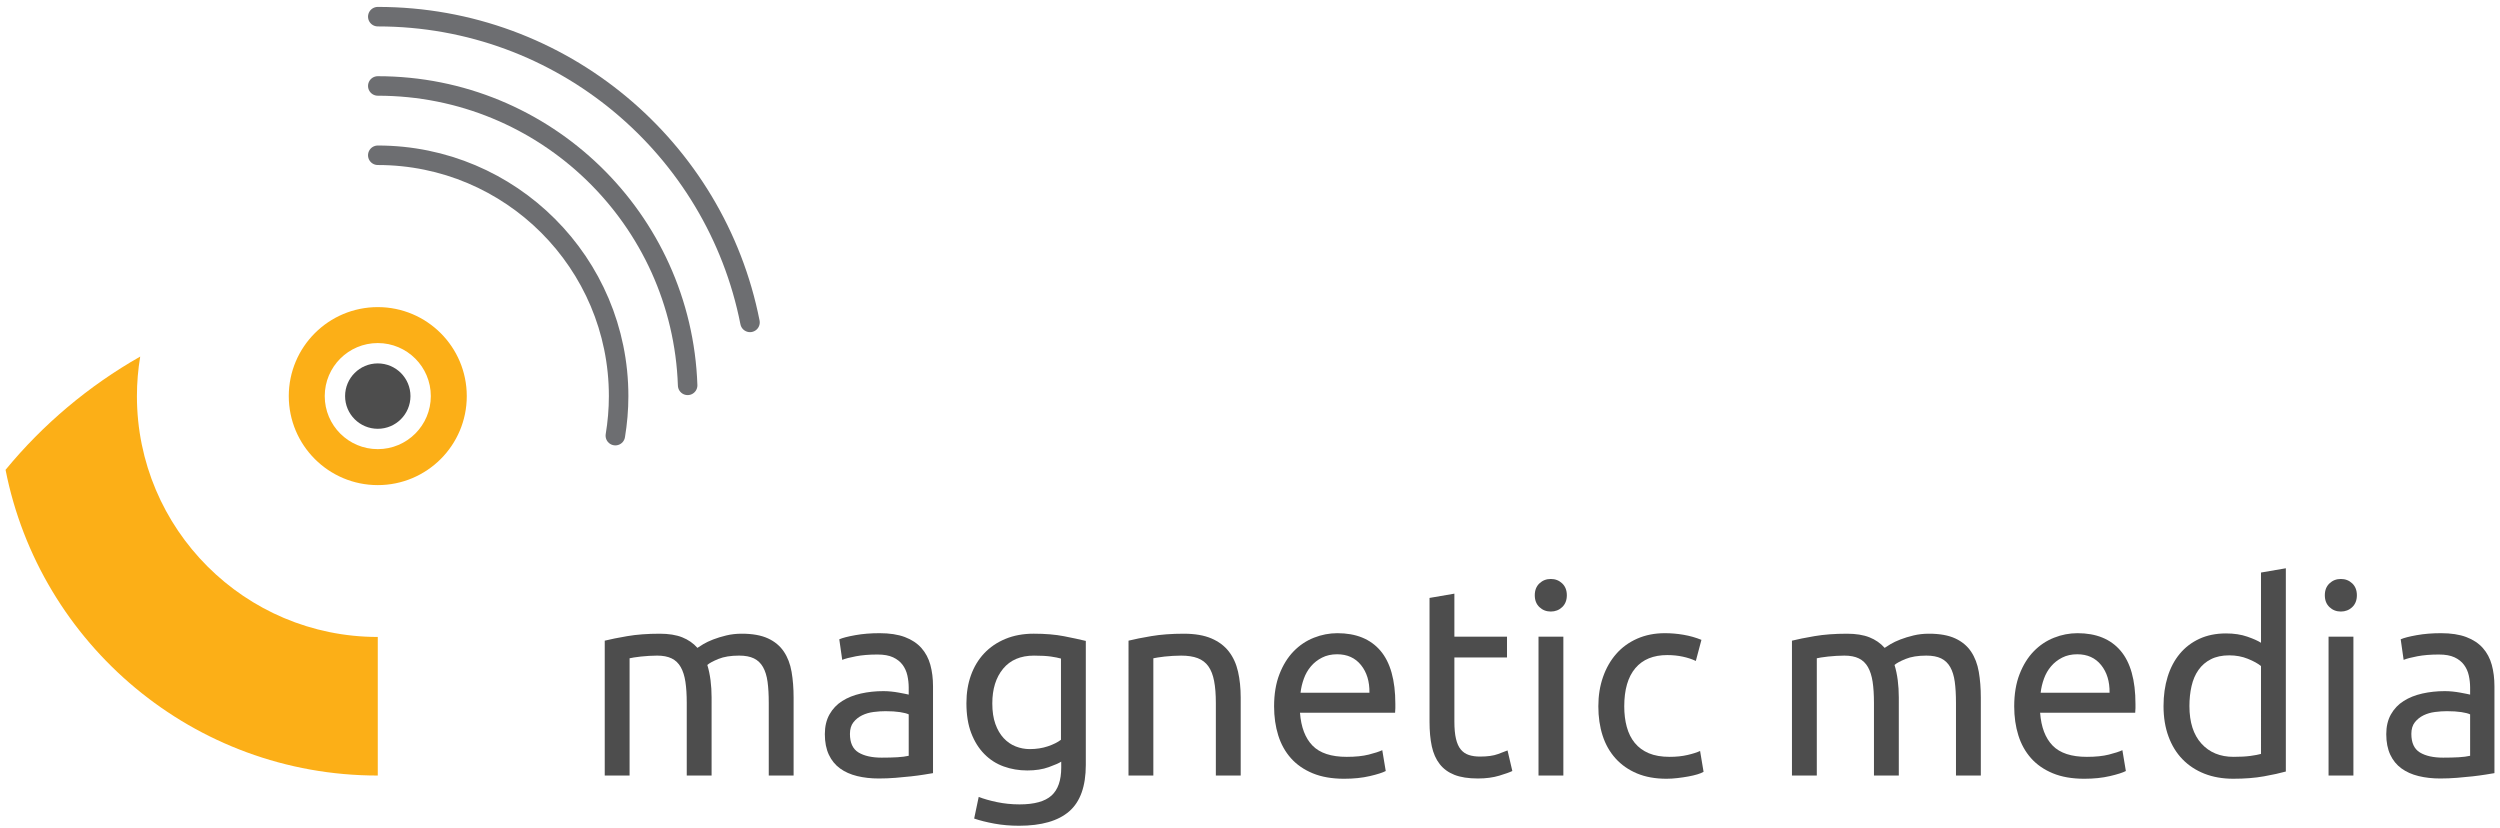<?xml version="1.0" encoding="UTF-8" standalone="no"?>
<svg
   xmlns:dc="http://purl.org/dc/elements/1.1/"
   xmlns:cc="http://creativecommons.org/ns#"
   xmlns:rdf="http://www.w3.org/1999/02/22-rdf-syntax-ns#"
   xmlns:svg="http://www.w3.org/2000/svg"
   xmlns="http://www.w3.org/2000/svg"
   xmlns:sodipodi="http://sodipodi.sourceforge.net/DTD/sodipodi-0.dtd"
   xmlns:inkscape="http://www.inkscape.org/namespaces/inkscape"
   version="1.1"
   id="Layer_1"
   x="0px"
   y="0px"
   width="450px"
   height="149px"
   viewBox="0 0 450 149"
   enable-background="new 0 0 450 149"
   xml:space="preserve"
   sodipodi:docname="Logo_Poland_Magnetic.svg"
   inkscape:version="1.0.1 (3bc2e813f5, 2020-09-07)"><defs
   id="defs65" /><sodipodi:namedview
   pagecolor="#ffffff"
   bordercolor="#666666"
   borderopacity="1"
   objecttolerance="10"
   gridtolerance="10"
   guidetolerance="10"
   inkscape:pageopacity="0"
   inkscape:pageshadow="2"
   inkscape:window-width="640"
   inkscape:window-height="480"
   id="namedview63"
   showgrid="false"
   inkscape:current-layer="Layer_1" />
<g
   id="g60">
	<circle
   fill="#4D4D4D"
   cx="68"
   cy="71.298"
   r="5.884"
   id="circle2" />
	<path
   fill="none"
   stroke="#4F4F4F"
   stroke-width="2.809"
   stroke-miterlimit="10"
   d="M68,71.299"
   id="path4" />
	<path
   fill="none"
   stroke="#4F4F4F"
   stroke-width="2.809"
   stroke-miterlimit="10"
   d="M99.366,102.665"
   id="path6" />
	<path
   fill="none"
   stroke="#4F4F4F"
   stroke-width="2.809"
   stroke-miterlimit="10"
   d="M68,71.299"
   id="path8" />
	<path
   fill="none"
   stroke="#4F4F4F"
   stroke-width="2.809"
   stroke-miterlimit="10"
   d="M99.366,102.665"
   id="path10" />
	<path
   fill="none"
   stroke="#4F4F4F"
   stroke-width="2.809"
   stroke-miterlimit="10"
   d="M68,71.299"
   id="path12" />
	<path
   fill="none"
   stroke="#4F4F4F"
   stroke-width="2.809"
   stroke-miterlimit="10"
   d="M99.366,102.665"
   id="path14" />
	<path
   fill="none"
   stroke="#4F4F4F"
   stroke-width="2.809"
   stroke-miterlimit="10"
   d="M68,71.299"
   id="path16" />
	<g
   id="g44">
		<path
   fill="#4D4D4D"
   d="M108.857,115.32c1.025-0.258,2.379-0.529,4.063-0.818c1.683-0.288,3.629-0.435,5.841-0.435    c1.603,0,2.949,0.217,4.038,0.648c1.09,0.436,2.002,1.068,2.74,1.902c0.225-0.161,0.578-0.385,1.059-0.674    c0.479-0.288,1.072-0.567,1.778-0.841c0.704-0.271,1.49-0.513,2.356-0.722c0.865-0.21,1.794-0.314,2.787-0.314    c1.925,0,3.493,0.281,4.712,0.844c1.218,0.56,2.171,1.354,2.861,2.379c0.689,1.025,1.153,2.244,1.395,3.654    c0.24,1.411,0.361,2.948,0.361,4.615v14.039h-4.472v-13.079c0-1.473-0.071-2.74-0.216-3.797c-0.145-1.058-0.417-1.939-0.817-2.645    c-0.402-0.705-0.945-1.227-1.635-1.563c-0.689-0.337-1.579-0.504-2.668-0.504c-1.507,0-2.749,0.2-3.727,0.601    c-0.977,0.401-1.643,0.762-1.996,1.083c0.257,0.834,0.448,1.747,0.578,2.74c0.127,0.992,0.192,2.035,0.192,3.126V139.6h-4.472    v-13.081c0-1.473-0.08-2.74-0.241-3.797c-0.161-1.058-0.441-1.939-0.841-2.645c-0.401-0.705-0.947-1.227-1.635-1.563    c-0.69-0.337-1.563-0.504-2.621-0.504c-0.449,0-0.93,0.017-1.442,0.047c-0.512,0.032-1.003,0.073-1.466,0.12    c-0.465,0.047-0.89,0.104-1.274,0.168c-0.385,0.065-0.642,0.112-0.77,0.146v21.106h-4.472V115.32H108.857z"
   id="path18" />
		<path
   fill="#4D4D4D"
   d="M158.328,113.973c1.794,0,3.31,0.233,4.543,0.696c1.232,0.465,2.228,1.123,2.981,1.972    c0.753,0.849,1.289,1.857,1.611,3.027c0.32,1.17,0.48,2.46,0.48,3.87v15.626c-0.384,0.064-0.922,0.152-1.611,0.265    s-1.466,0.215-2.331,0.313c-0.865,0.097-1.804,0.184-2.813,0.266c-1.011,0.078-2.012,0.12-3.004,0.12    c-1.412,0-2.709-0.146-3.895-0.435c-1.186-0.289-2.211-0.744-3.077-1.371c-0.865-0.626-1.54-1.449-2.02-2.476    c-0.481-1.027-0.721-2.26-0.721-3.702c0-1.377,0.28-2.565,0.841-3.558c0.561-0.995,1.322-1.794,2.284-2.404    c0.962-0.609,2.083-1.058,3.365-1.348c1.283-0.288,2.628-0.432,4.038-0.432c0.447,0,0.914,0.023,1.395,0.071    s0.937,0.114,1.371,0.193c0.434,0.081,0.808,0.152,1.129,0.216c0.319,0.064,0.545,0.113,0.673,0.146v-1.252    c0-0.735-0.081-1.466-0.24-2.188c-0.16-0.722-0.449-1.362-0.865-1.923c-0.417-0.562-0.986-1.01-1.706-1.347    c-0.721-0.337-1.659-0.505-2.812-0.505c-1.474,0-2.764,0.105-3.871,0.314c-1.105,0.208-1.931,0.425-2.476,0.648l-0.528-3.702    c0.577-0.256,1.538-0.505,2.885-0.745S156.756,113.973,158.328,113.973z M158.713,136.376c1.058,0,1.994-0.024,2.812-0.071    c0.817-0.049,1.499-0.137,2.044-0.264v-7.453c-0.322-0.159-0.842-0.297-1.563-0.408c-0.721-0.112-1.594-0.167-2.621-0.167    c-0.672,0-1.385,0.046-2.139,0.144c-0.754,0.096-1.442,0.296-2.067,0.601c-0.625,0.308-1.146,0.723-1.563,1.252    c-0.417,0.528-0.625,1.227-0.625,2.091c0,1.603,0.512,2.716,1.537,3.342C155.553,136.065,156.95,136.376,158.713,136.376z"
   id="path20" />
		<path
   fill="#4D4D4D"
   d="M191.02,137.096c-0.384,0.257-1.128,0.585-2.234,0.985c-1.105,0.401-2.396,0.602-3.871,0.602    c-1.507,0-2.925-0.24-4.254-0.722c-1.33-0.481-2.493-1.226-3.485-2.237c-0.995-1.009-1.78-2.265-2.357-3.773    c-0.577-1.507-0.865-3.301-0.865-5.385c0-1.827,0.271-3.502,0.818-5.024c0.546-1.521,1.338-2.836,2.38-3.941    c1.041-1.106,2.314-1.973,3.821-2.598c1.506-0.624,3.205-0.938,5.097-0.938c2.082,0,3.901,0.153,5.456,0.457    c1.555,0.307,2.86,0.586,3.919,0.842v22.31c0,3.845-0.994,6.634-2.981,8.364c-1.987,1.729-5,2.597-9.039,2.597    c-1.572,0-3.054-0.127-4.448-0.384c-1.395-0.258-2.604-0.56-3.629-0.912l0.817-3.896c0.897,0.353,1.994,0.667,3.293,0.938    c1.298,0.271,2.652,0.409,4.063,0.409c2.659,0,4.574-0.53,5.745-1.587c1.17-1.058,1.755-2.74,1.755-5.049V137.096L191.02,137.096z     M190.974,118.54c-0.45-0.128-1.052-0.249-1.804-0.361c-0.755-0.11-1.771-0.167-3.054-0.167c-2.402,0-4.256,0.787-5.554,2.354    c-1.297,1.572-1.946,3.655-1.946,6.251c0,1.441,0.185,2.676,0.554,3.703c0.368,1.025,0.865,1.874,1.491,2.547    c0.626,0.672,1.346,1.171,2.164,1.491c0.817,0.321,1.659,0.48,2.524,0.48c1.186,0,2.274-0.168,3.269-0.503    c0.994-0.338,1.78-0.731,2.356-1.178L190.974,118.54L190.974,118.54z"
   id="path22" />
		<path
   fill="#4D4D4D"
   d="M203.135,115.32c1.025-0.258,2.388-0.529,4.087-0.818c1.698-0.288,3.655-0.435,5.865-0.435    c1.986,0,3.638,0.281,4.952,0.844c1.314,0.56,2.363,1.346,3.148,2.355c0.785,1.009,1.338,2.22,1.659,3.63    c0.319,1.41,0.48,2.965,0.48,4.663v14.039h-4.473v-13.079c0-1.539-0.104-2.852-0.312-3.942c-0.21-1.089-0.554-1.971-1.034-2.644    c-0.48-0.674-1.122-1.161-1.922-1.468c-0.802-0.304-1.795-0.455-2.981-0.455c-0.48,0-0.978,0.017-1.491,0.047    c-0.512,0.031-1.002,0.073-1.466,0.12c-0.465,0.047-0.882,0.104-1.25,0.168c-0.368,0.065-0.633,0.112-0.793,0.146v21.106h-4.472    L203.135,115.32L203.135,115.32z"
   id="path24" />
		<path
   fill="#4D4D4D"
   d="M229.336,127.145c0-2.211,0.321-4.142,0.963-5.792c0.64-1.649,1.489-3.021,2.547-4.11    s2.277-1.907,3.654-2.452c1.378-0.547,2.788-0.817,4.23-0.817c3.364,0,5.944,1.05,7.741,3.146    c1.794,2.101,2.691,5.297,2.691,9.591c0,0.196,0,0.442,0,0.747s-0.018,0.584-0.047,0.84h-17.117    c0.193,2.598,0.947,4.569,2.261,5.916c1.315,1.346,3.365,2.019,6.154,2.019c1.569,0,2.893-0.135,3.966-0.408    c1.073-0.271,1.884-0.537,2.429-0.792l0.625,3.75c-0.545,0.288-1.499,0.595-2.86,0.912c-1.364,0.321-2.909,0.481-4.641,0.481    c-2.18,0-4.063-0.328-5.648-0.985c-1.585-0.658-2.894-1.562-3.919-2.718c-1.025-1.153-1.786-2.523-2.283-4.11    C229.584,130.775,229.336,129.036,229.336,127.145z M246.499,124.693c0.032-2.021-0.473-3.679-1.514-4.977    c-1.043-1.298-2.476-1.947-4.303-1.947c-1.024,0-1.932,0.201-2.717,0.603c-0.786,0.4-1.451,0.921-1.994,1.562    c-0.547,0.641-0.97,1.377-1.272,2.209c-0.305,0.836-0.505,1.684-0.602,2.549h12.401V124.693z"
   id="path26" />
		<path
   fill="#4D4D4D"
   d="M261.789,114.597h9.472v3.749h-9.472v11.54c0,1.249,0.094,2.284,0.288,3.102    c0.193,0.816,0.479,1.459,0.867,1.921c0.384,0.465,0.863,0.794,1.44,0.985c0.577,0.194,1.249,0.289,2.021,0.289    c1.345,0,2.428-0.149,3.245-0.457c0.817-0.304,1.386-0.518,1.706-0.648l0.865,3.702c-0.45,0.224-1.234,0.504-2.357,0.843    c-1.122,0.336-2.402,0.505-3.844,0.505c-1.7,0-3.102-0.217-4.208-0.65c-1.105-0.434-1.994-1.082-2.668-1.947    s-1.146-1.931-1.42-3.195c-0.272-1.267-0.408-2.734-0.408-4.401v-22.308l4.473-0.77V114.597z"
   id="path28" />
		<path
   fill="#4D4D4D"
   d="M279.144,110.077c-0.801,0-1.482-0.262-2.043-0.792c-0.561-0.527-0.841-1.242-0.841-2.14    c0-0.896,0.28-1.61,0.841-2.139c0.561-0.529,1.242-0.792,2.043-0.792c0.802,0,1.481,0.263,2.044,0.792    c0.56,0.528,0.842,1.243,0.842,2.139c0,0.898-0.282,1.612-0.842,2.14C280.628,109.815,279.945,110.077,279.144,110.077z     M281.404,139.598h-4.471v-25.001h4.471V139.598z"
   id="path30" />
		<path
   fill="#4D4D4D"
   d="M299.962,140.175c-2.02,0-3.79-0.321-5.313-0.962c-1.522-0.642-2.806-1.539-3.845-2.691    c-1.043-1.155-1.821-2.525-2.334-4.113c-0.513-1.584-0.769-3.34-0.769-5.264c0-1.923,0.279-3.685,0.843-5.289    c0.559-1.603,1.353-2.989,2.381-4.158c1.024-1.171,2.281-2.083,3.772-2.741c1.491-0.657,3.149-0.984,4.977-0.984    c1.12,0,2.241,0.095,3.363,0.288c1.122,0.192,2.196,0.496,3.221,0.912l-1.01,3.799c-0.672-0.321-1.451-0.578-2.331-0.77    c-0.881-0.192-1.819-0.289-2.812-0.289c-2.499,0-4.415,0.786-5.745,2.356c-1.329,1.57-1.996,3.863-1.996,6.876    c0,1.346,0.15,2.581,0.457,3.703c0.305,1.12,0.785,2.082,1.44,2.883c0.658,0.804,1.5,1.42,2.524,1.853    c1.025,0.432,2.276,0.648,3.75,0.648c1.186,0,2.26-0.111,3.222-0.337c0.961-0.222,1.714-0.464,2.259-0.721l0.625,3.75    c-0.258,0.16-0.625,0.313-1.105,0.457c-0.479,0.143-1.025,0.272-1.635,0.384c-0.609,0.11-1.259,0.207-1.946,0.287    C301.266,140.135,300.603,140.175,299.962,140.175z"
   id="path32" />
		<path
   fill="#4D4D4D"
   d="M322.557,115.32c1.023-0.258,2.379-0.529,4.063-0.818c1.683-0.288,3.63-0.435,5.841-0.435    c1.602,0,2.948,0.217,4.037,0.648c1.091,0.436,2.003,1.068,2.741,1.902c0.225-0.161,0.577-0.385,1.058-0.674    c0.481-0.288,1.073-0.567,1.778-0.841c0.705-0.271,1.491-0.513,2.356-0.722c0.864-0.21,1.794-0.314,2.786-0.314    c1.927,0,3.493,0.281,4.714,0.844c1.217,0.56,2.171,1.354,2.86,2.379c0.688,1.025,1.151,2.244,1.394,3.654    c0.241,1.411,0.362,2.948,0.362,4.615v14.039h-4.472v-13.079c0-1.473-0.073-2.74-0.217-3.797    c-0.145-1.058-0.417-1.939-0.817-2.645c-0.401-0.705-0.946-1.227-1.635-1.563c-0.69-0.337-1.579-0.504-2.669-0.504    c-1.506,0-2.748,0.2-3.725,0.601c-0.979,0.401-1.644,0.762-1.997,1.083c0.257,0.834,0.448,1.747,0.578,2.74    c0.126,0.992,0.192,2.035,0.192,3.126V139.6h-4.472v-13.081c0-1.473-0.08-2.74-0.24-3.797c-0.163-1.058-0.441-1.939-0.842-2.645    c-0.401-0.705-0.947-1.227-1.634-1.563c-0.69-0.337-1.564-0.504-2.621-0.504c-0.45,0-0.931,0.017-1.442,0.047    c-0.514,0.032-1.004,0.073-1.466,0.12c-0.467,0.047-0.891,0.104-1.275,0.168c-0.384,0.065-0.642,0.112-0.768,0.146v21.106h-4.473    V115.32H322.557z"
   id="path34" />
		<path
   fill="#4D4D4D"
   d="M362.557,127.145c0-2.211,0.321-4.142,0.963-5.792c0.641-1.649,1.489-3.021,2.548-4.11    c1.056-1.089,2.277-1.907,3.653-2.452c1.377-0.547,2.788-0.817,4.23-0.817c3.366,0,5.945,1.05,7.741,3.146    c1.795,2.101,2.692,5.297,2.692,9.591c0,0.196,0,0.442,0,0.747s-0.017,0.584-0.047,0.84h-17.117    c0.193,2.598,0.945,4.569,2.261,5.916c1.314,1.346,3.364,2.019,6.153,2.019c1.57,0,2.895-0.135,3.967-0.408    c1.072-0.271,1.882-0.537,2.428-0.792l0.625,3.75c-0.546,0.288-1.498,0.595-2.861,0.912c-1.362,0.321-2.906,0.481-4.639,0.481    c-2.18,0-4.064-0.328-5.65-0.985c-1.585-0.658-2.892-1.562-3.917-2.718c-1.025-1.153-1.787-2.523-2.284-4.11    C362.805,130.775,362.557,129.036,362.557,127.145z M379.721,124.693c0.032-2.021-0.473-3.679-1.514-4.977    c-1.043-1.298-2.476-1.947-4.303-1.947c-1.026,0-1.932,0.201-2.717,0.603c-0.786,0.4-1.45,0.921-1.994,1.562    c-0.548,0.641-0.97,1.377-1.274,2.209c-0.305,0.836-0.505,1.684-0.601,2.549h12.402V124.693z"
   id="path36" />
		<path
   fill="#4D4D4D"
   d="M406.979,103.058l4.472-0.77v36.587c-1.026,0.289-2.341,0.577-3.941,0.865    c-1.603,0.288-3.446,0.434-5.53,0.434c-1.923,0-3.653-0.307-5.192-0.912c-1.538-0.61-2.852-1.475-3.942-2.598    c-1.089-1.122-1.931-2.491-2.523-4.11c-0.594-1.617-0.889-3.439-0.889-5.457c0-1.924,0.247-3.686,0.743-5.289    c0.498-1.604,1.226-2.979,2.189-4.135c0.962-1.154,2.139-2.051,3.533-2.692c1.394-0.641,2.989-0.964,4.783-0.964    c1.442,0,2.715,0.194,3.823,0.578c1.105,0.384,1.932,0.753,2.475,1.105V103.058L406.979,103.058z M406.979,119.887    c-0.545-0.449-1.33-0.882-2.356-1.299c-1.023-0.418-2.146-0.625-3.364-0.625c-1.282,0-2.38,0.231-3.293,0.697    c-0.914,0.465-1.659,1.105-2.234,1.922c-0.58,0.818-0.997,1.786-1.252,2.908c-0.258,1.123-0.384,2.324-0.384,3.606    c0,2.916,0.722,5.167,2.164,6.754c1.442,1.589,3.364,2.38,5.769,2.38c1.218,0,2.236-0.055,3.054-0.167    c0.816-0.113,1.449-0.233,1.897-0.361V119.887L406.979,119.887z"
   id="path38" />
		<path
   fill="#4D4D4D"
   d="M421.355,110.077c-0.804,0-1.483-0.262-2.043-0.792c-0.562-0.527-0.842-1.242-0.842-2.14    c0-0.896,0.28-1.61,0.842-2.139c0.56-0.529,1.239-0.792,2.043-0.792c0.8,0,1.482,0.263,2.043,0.792    c0.56,0.528,0.84,1.243,0.84,2.139c0,0.898-0.28,1.612-0.84,2.14C422.838,109.815,422.154,110.077,421.355,110.077z     M423.614,139.598h-4.473v-25.001h4.473V139.598z"
   id="path40" />
		<path
   fill="#4D4D4D"
   d="M439.383,113.973c1.796,0,3.31,0.233,4.544,0.696c1.233,0.465,2.228,1.123,2.982,1.972    c0.752,0.849,1.289,1.857,1.61,3.027c0.32,1.17,0.48,2.46,0.48,3.87v15.626c-0.385,0.064-0.922,0.152-1.612,0.265    c-0.688,0.112-1.466,0.215-2.329,0.313c-0.867,0.097-1.806,0.184-2.814,0.266c-1.009,0.078-2.011,0.12-3.004,0.12    c-1.411,0-2.709-0.146-3.896-0.435c-1.186-0.289-2.21-0.744-3.076-1.371c-0.865-0.626-1.539-1.449-2.02-2.476    c-0.48-1.027-0.721-2.26-0.721-3.702c0-1.377,0.28-2.565,0.841-3.558c0.562-0.995,1.322-1.794,2.285-2.404    c0.961-0.609,2.082-1.058,3.364-1.348c1.283-0.288,2.628-0.432,4.038-0.432c0.448,0,0.915,0.023,1.396,0.071    c0.479,0.048,0.936,0.114,1.369,0.193c0.435,0.081,0.81,0.152,1.129,0.216c0.321,0.064,0.546,0.113,0.673,0.146v-1.252    c0-0.735-0.081-1.466-0.239-2.188c-0.16-0.722-0.45-1.362-0.866-1.923c-0.416-0.562-0.985-1.01-1.705-1.347    c-0.721-0.337-1.659-0.505-2.812-0.505c-1.476,0-2.765,0.105-3.871,0.314c-1.105,0.208-1.932,0.425-2.476,0.648l-0.529-3.702    c0.577-0.256,1.539-0.505,2.886-0.745S437.812,113.973,439.383,113.973z M439.767,136.376c1.058,0,1.994-0.024,2.812-0.071    c0.818-0.049,1.499-0.137,2.044-0.264v-7.453c-0.32-0.159-0.842-0.297-1.563-0.408c-0.721-0.112-1.594-0.167-2.62-0.167    c-0.673,0-1.387,0.046-2.139,0.144c-0.755,0.096-1.442,0.296-2.069,0.601c-0.623,0.308-1.144,0.723-1.561,1.252    c-0.418,0.528-0.627,1.227-0.627,2.091c0,1.603,0.514,2.716,1.538,3.342C436.607,136.065,438.004,136.376,439.767,136.376z"
   id="path42" />
	</g>
	<path
   fill="none"
   stroke="#000000"
   stroke-width="2.809"
   stroke-miterlimit="10"
   d="M68,89.706"
   id="path46" />
	<path
   fill="none"
   stroke="#6D6E71"
   stroke-width="3.511"
   stroke-linecap="round"
   stroke-miterlimit="10"
   d="M135,58.031   C128.823,26.665,101.179,3,68,3"
   id="path48" />
	<path
   fill="none"
   stroke="#000000"
   stroke-width="2.809"
   stroke-miterlimit="10"
   d="M68,89.706"
   id="path50" />
	<path
   fill="none"
   stroke="#6D6E71"
   stroke-width="3.511"
   stroke-linecap="round"
   stroke-miterlimit="10"
   d="M123.776,69.363   C122.754,39.431,98.182,15.472,68,15.472"
   id="path52" />
	<path
   fill="none"
   stroke="#6D6E71"
   stroke-width="3.511"
   stroke-linecap="round"
   stroke-miterlimit="10"
   d="M110.761,78.415   c0.382-2.316,0.592-4.69,0.592-7.116c0-23.943-19.409-43.351-43.354-43.351"
   id="path54" />
	<path
   fill="#FCAF17"
   d="M24.646,71.299c0-2.425,0.208-4.801,0.591-7.116C15.958,69.455,7.737,76.375,1,84.567   c6.177,31.367,33.822,55.031,67,55.031v-24.946C44.057,114.652,24.646,95.243,24.646,71.299z"
   id="path56" />
	<path
   fill="#FCAF17"
   d="M68,55.28c-8.848,0-16.019,7.17-16.019,16.019c0,8.847,7.171,16.021,16.019,16.021   c8.848,0,16.019-7.172,16.019-16.021S76.848,55.28,68,55.28z M68,80.845c-5.272,0-9.547-4.273-9.547-9.547   c0-5.272,4.274-9.548,9.547-9.548c5.273,0,9.547,4.275,9.547,9.548C77.547,76.572,73.271,80.845,68,80.845z"
   id="path58" />
</g>
</svg>
